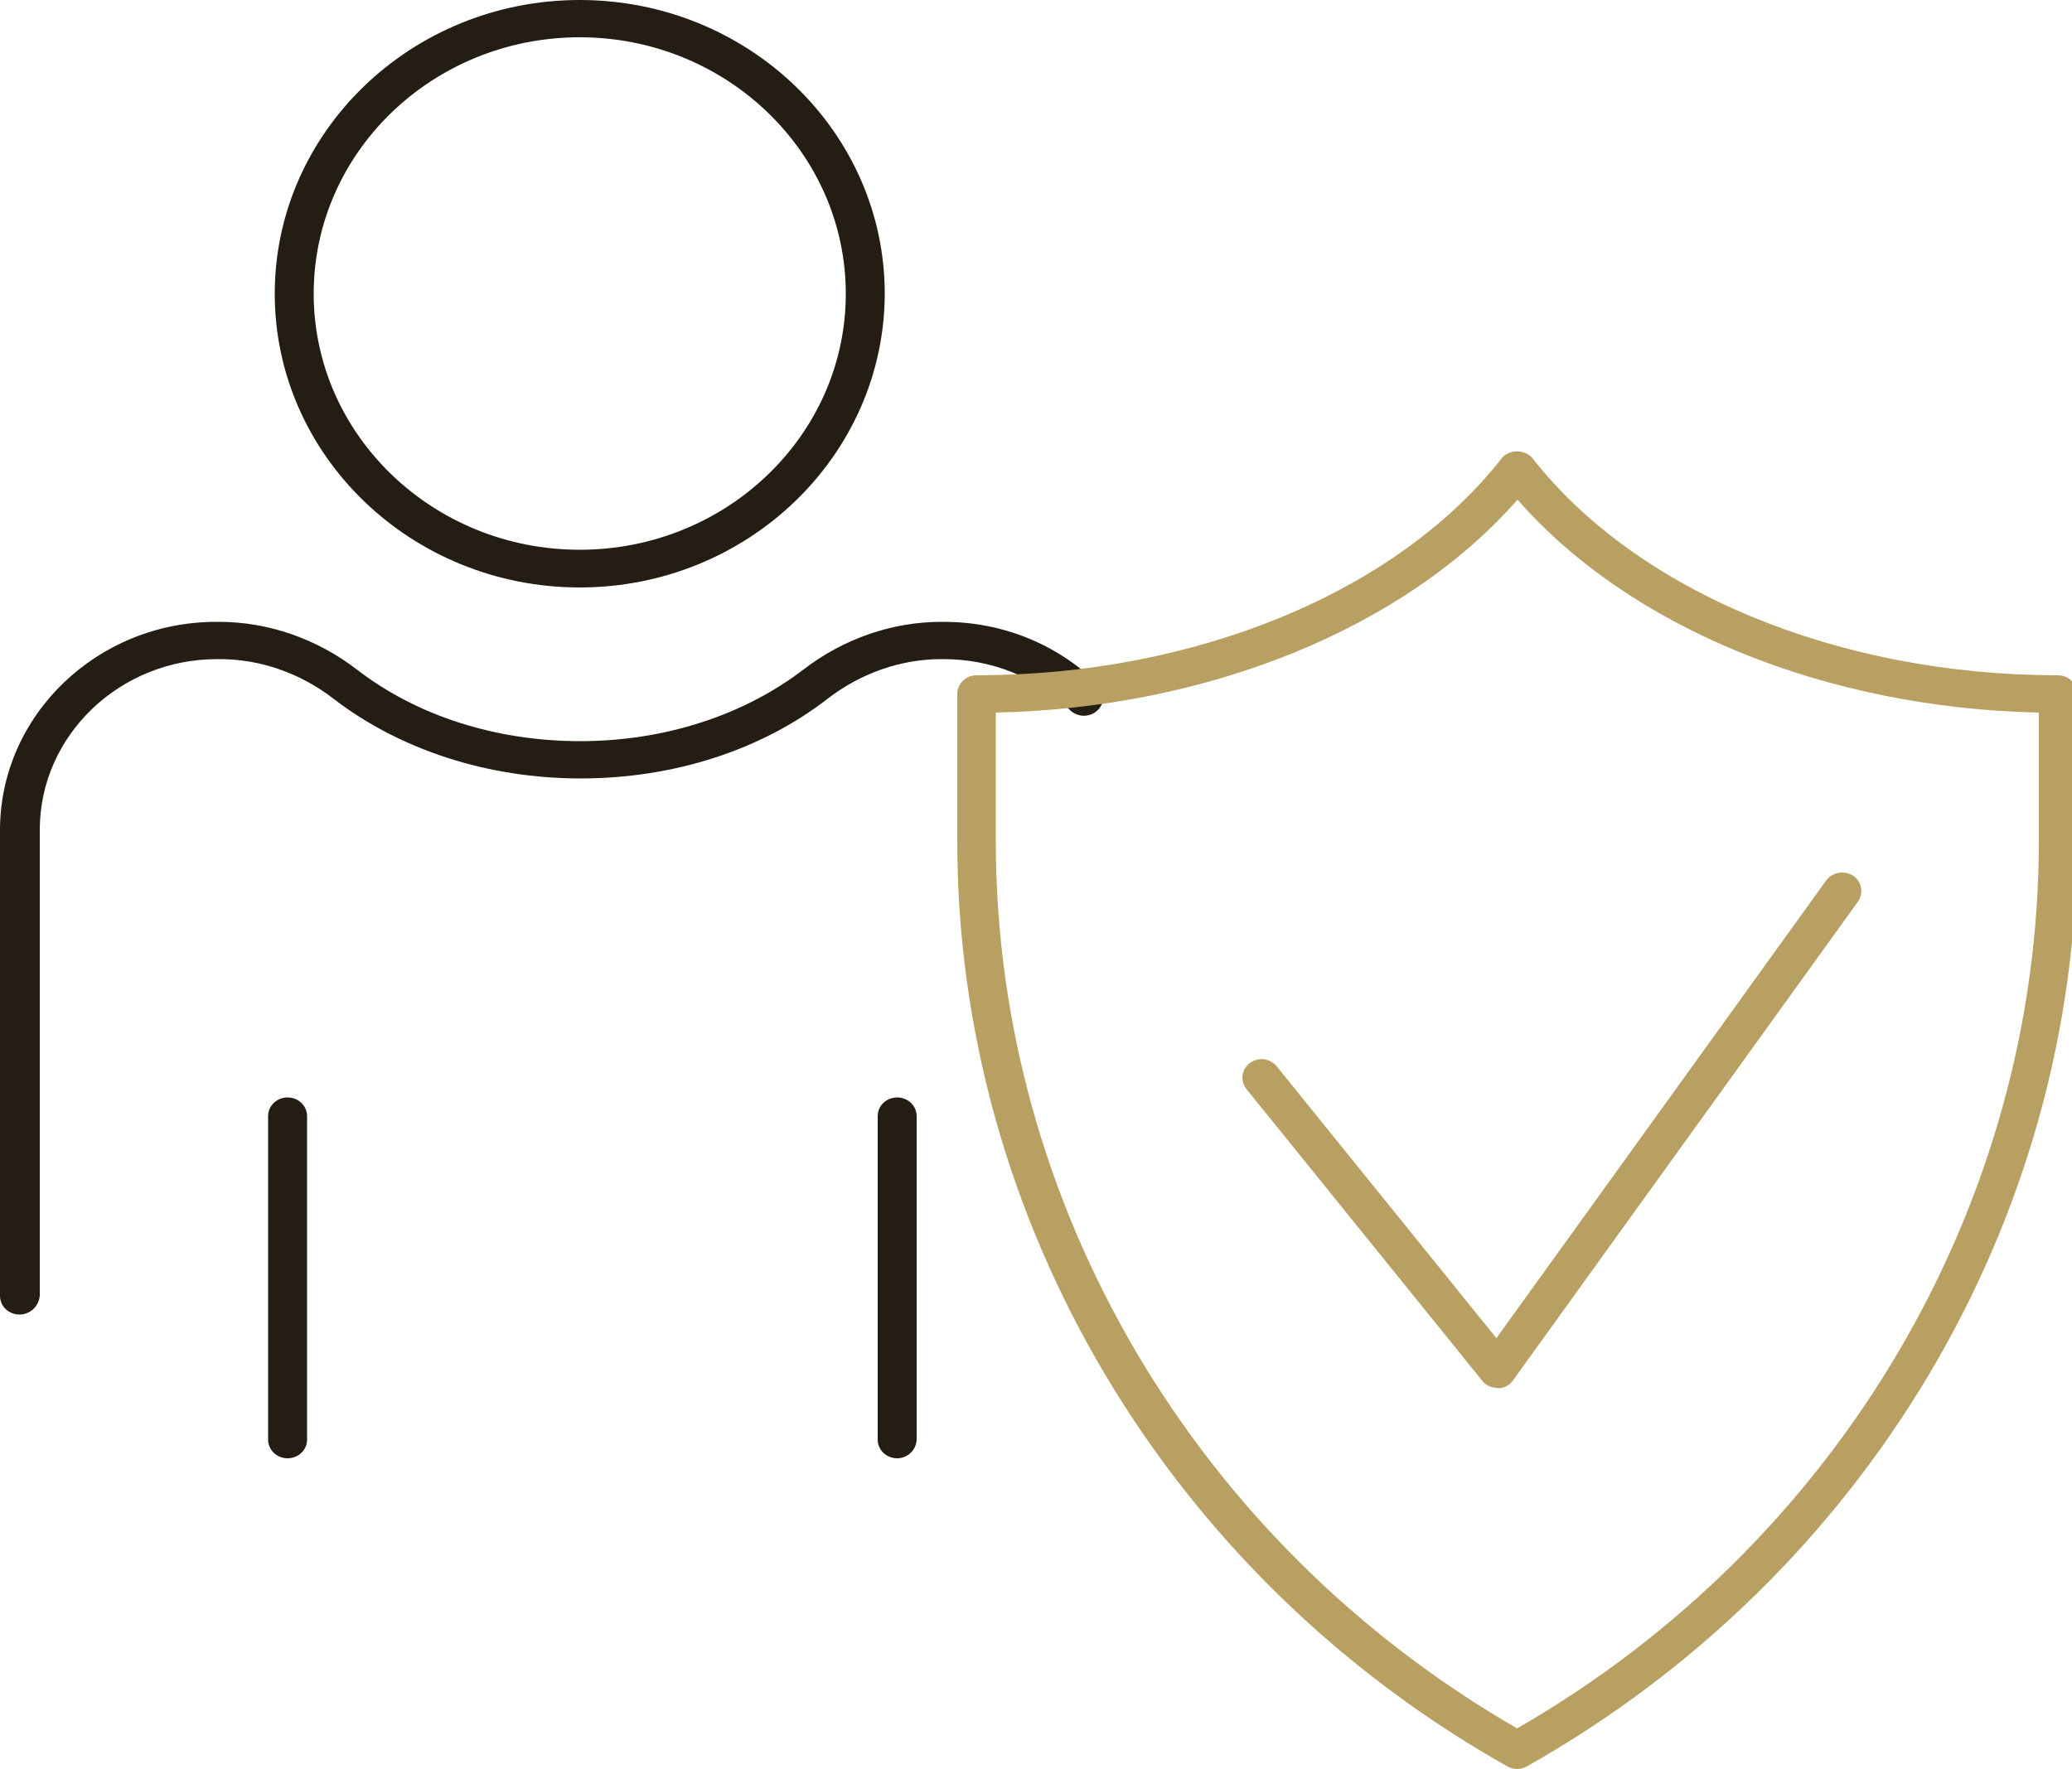 <svg xmlns="http://www.w3.org/2000/svg" viewBox="0 0 500 427"><style>.st0{fill:#241d14}.st1{fill:#b89f62}</style><path class="st0" d="M4.7 317.3c-2.6 0-4.7-2-4.7-4.5V200.4c0-27.7 23.4-50.3 52.2-50.3h.7c11.8 0 23.6 4.1 33.2 11.5 14.5 11.2 33.6 17.3 53.9 17.3 20.3 0 39.4-6.2 53.9-17.3 9.6-7.4 21.4-11.5 33.2-11.5h.6c14.1 0 27.3 5.3 37.2 15 1.8 1.8 1.8 4.6-.1 6.4-1.8 1.7-4.8 1.7-6.6-.1-8.1-8-19-12.3-30.5-12.3h-.6c-9.7 0-19.4 3.4-27.3 9.5-16.1 12.5-37.3 19.3-59.7 19.3s-43.6-6.9-59.7-19.3c-7.9-6.1-17.6-9.5-27.3-9.5h-.7c-23.6 0-42.8 18.5-42.8 41.2v112.4c-.2 2.6-2.3 4.6-4.9 4.6z"/><path class="st0" d="M69.4 352c-2.6 0-4.7-2-4.7-4.5v-78.1c0-2.5 2.1-4.5 4.7-4.5s4.7 2 4.7 4.5v78.1c0 2.5-2.1 4.5-4.7 4.5zM216.5 352c-2.6 0-4.7-2-4.7-4.5v-78.1c0-2.5 2.1-4.5 4.7-4.5s4.7 2 4.7 4.5v78.1c-.1 2.5-2.2 4.5-4.7 4.5zM139.9 141.8c-40.6 0-73.6-31.8-73.6-70.9 0-39.1 33-70.9 73.6-70.9s73.6 31.8 73.6 70.9c-.1 39.1-33.1 70.9-73.6 70.9zm0-132.8c-35.4 0-64.2 27.7-64.2 61.9 0 34.1 28.8 61.8 64.2 61.8s64.2-27.7 64.2-61.8c0-34.1-28.8-61.9-64.2-61.9z"/><path class="st1" d="M366.1 427c-.8 0-1.6-.2-2.3-.6C281.9 380.3 231 294.7 231 203v-35.5c0-2.5 2.1-4.5 4.6-4.5 52.9 0 101.5-20.1 126.8-52.4 1.8-2.2 5.6-2.2 7.4 0 25.3 32.3 73.9 52.4 126.8 52.4 2.6 0 4.6 2 4.6 4.5V203c0 91.6-50.9 177.2-132.8 223.4-.7.4-1.5.6-2.3.6zM240.3 172v31c0 87.6 48.1 169.4 125.8 214.2C443.8 372.5 492 290.6 492 203v-31c-51.5-1.1-98.8-20.5-125.8-51.4-27.1 30.9-74.4 50.3-125.9 51.4z"/><path class="st1" d="M361.3 335c-1.4 0-2.8-.6-3.6-1.7l-56.9-70.4c-1.6-2-1.2-4.8.8-6.3s4.9-1.2 6.5.8l53 65.6 79.6-110.5c1.5-2 4.4-2.5 6.5-1.1 2.1 1.4 2.6 4.2 1.1 6.3l-83.2 115.5c-.8 1.2-2.2 1.9-3.7 1.9 0-.1-.1-.1-.1-.1z"/></svg>